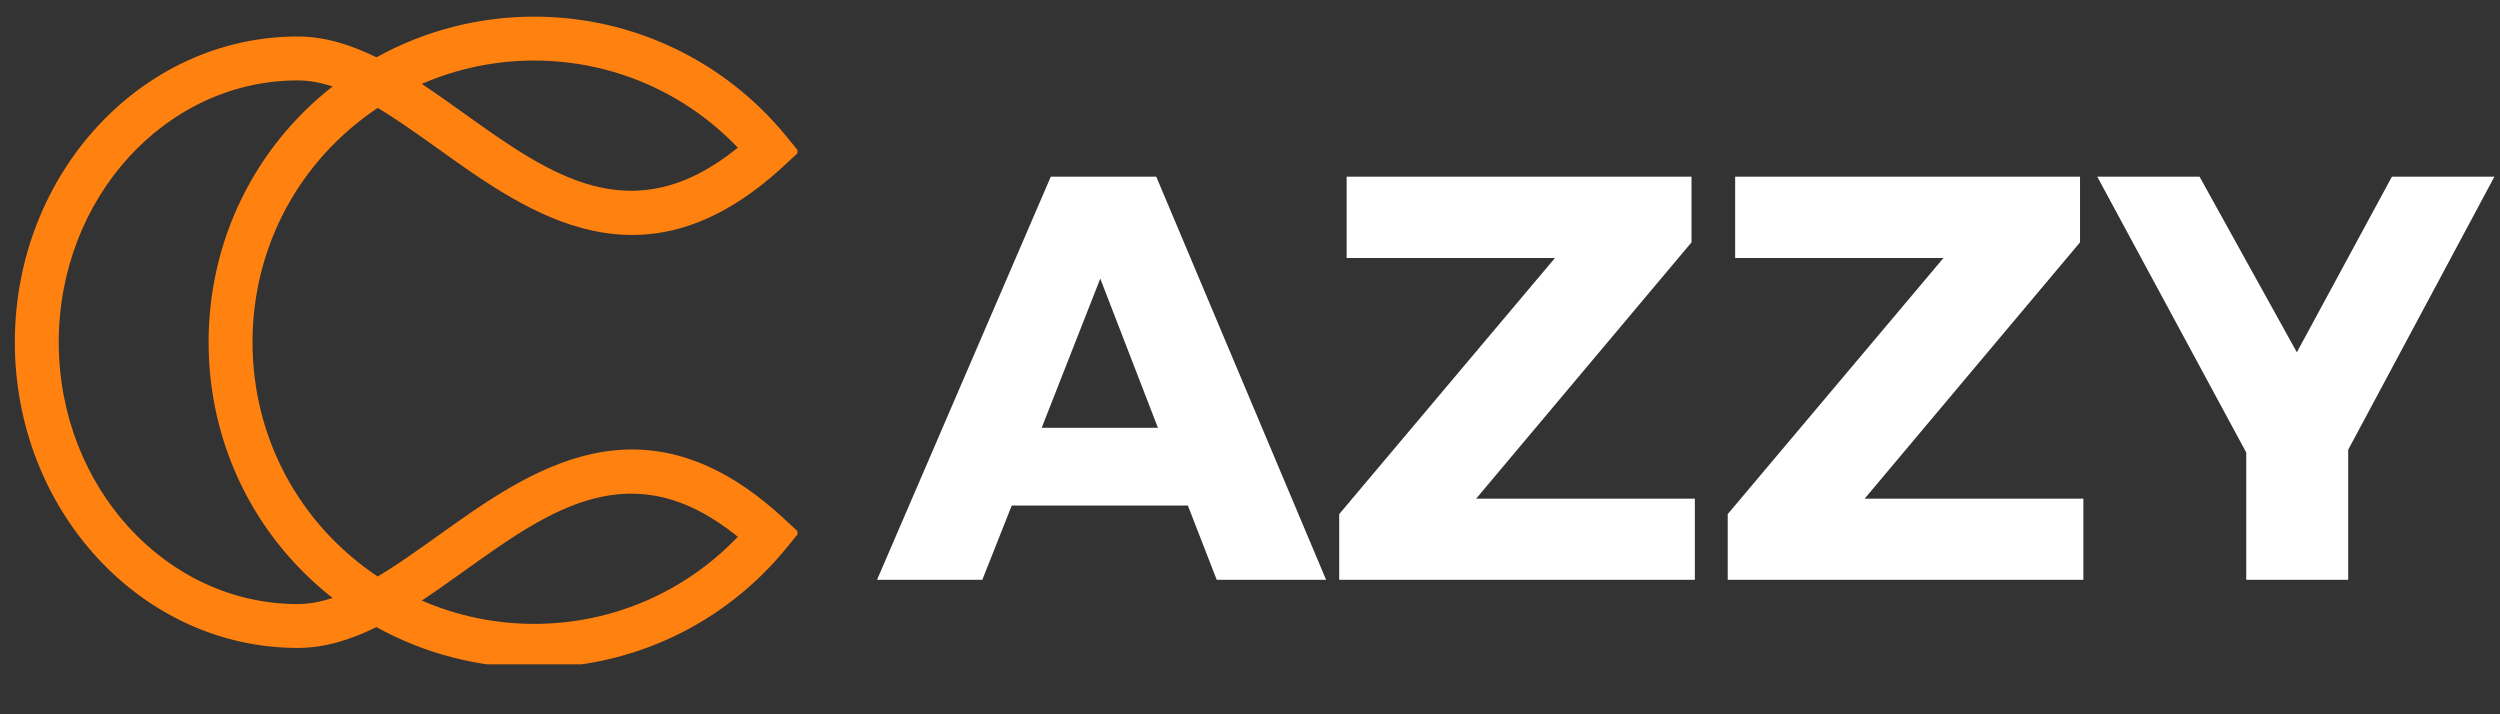 <svg version="1.0" preserveAspectRatio="xMidYMid meet" height="80" viewBox="0 0 210 60" zoomAndPan="magnify" width="280" xmlns:xlink="http://www.w3.org/1999/xlink" xmlns="http://www.w3.org/2000/svg"><rect x="0" y="0" width="210" height="60" fill="#333333" stroke="none"/><defs><g></g><clipPath id="3569dbf7cc"><path clip-rule="nonzero" d="M 1.246 1.398 L 66.984 1.398 L 66.984 55.805 L 1.246 55.805 Z M 1.246 1.398"></path></clipPath></defs><g clip-path="url(#3569dbf7cc)"><path fill-rule="nonzero" fill-opacity="1" d="M 44.867 56.094 C 40.219 56.094 35.66 54.914 31.621 52.676 C 29.477 53.734 27.277 54.426 25.004 54.426 C 11.902 54.426 1.246 42.906 1.246 28.746 C 1.246 14.586 11.902 3.066 25.004 3.066 C 27.277 3.066 29.477 3.758 31.621 4.816 C 35.66 2.578 40.219 1.398 44.867 1.398 C 53.09 1.398 60.801 5.051 66.02 11.41 L 67.117 12.754 L 65.844 13.934 C 54.066 24.848 44.508 18.012 36.828 12.516 C 35.086 11.273 33.391 10.059 31.727 9.066 C 25.121 13.477 21.211 20.754 21.211 28.746 C 21.211 36.738 25.121 44.016 31.727 48.426 C 33.391 47.434 35.086 46.219 36.828 44.977 C 44.508 39.48 54.066 32.645 65.844 43.559 L 67.117 44.738 L 66.02 46.082 C 60.801 52.445 53.09 56.094 44.867 56.094 Z M 35.426 50.445 C 38.391 51.734 41.602 52.406 44.867 52.406 C 51.383 52.406 57.523 49.758 61.98 45.086 C 53.074 37.887 46.215 42.793 38.973 47.977 C 37.801 48.812 36.621 49.656 35.426 50.445 Z M 25.004 6.754 C 13.938 6.754 4.934 16.617 4.934 28.746 C 4.934 40.875 13.938 50.742 25.004 50.742 C 25.969 50.742 26.945 50.555 27.938 50.23 C 21.359 45.07 17.523 37.258 17.523 28.746 C 17.523 20.234 21.359 12.422 27.938 7.262 C 26.945 6.938 25.969 6.754 25.004 6.754 Z M 35.426 7.047 C 36.621 7.836 37.801 8.68 38.973 9.52 C 46.215 14.699 53.078 19.605 61.98 12.406 C 57.523 7.734 51.383 5.086 44.867 5.086 C 41.602 5.086 38.391 5.758 35.426 7.047 Z M 35.426 7.047" fill="#ff8210"></path></g><g fill-opacity="1" fill="#ffffff"><g transform="translate(73.907, 48.701)"><g><path d="M 25.875 -6.234 L 11.078 -6.234 L 8.609 0 L -0.234 0 L 14.359 -33.859 L 23.219 -33.859 L 37.484 0 L 28.297 0 Z M 23.359 -12.766 L 18.516 -25.297 L 13.594 -12.766 Z M 23.359 -12.766"></path></g></g></g><g fill-opacity="1" fill="#ffffff"><g transform="translate(111.134, 48.701)"><g><path d="M 30.953 -28.344 L 12.859 -6.812 L 31.234 -6.812 L 31.234 0 L 1.359 0 L 1.359 -5.516 L 19.484 -27.031 L 1.984 -27.031 L 1.984 -33.859 L 30.953 -33.859 Z M 30.953 -28.344"></path></g></g></g><g fill-opacity="1" fill="#ffffff"><g transform="translate(143.769, 48.701)"><g><path d="M 30.953 -28.344 L 12.859 -6.812 L 31.234 -6.812 L 31.234 0 L 1.359 0 L 1.359 -5.516 L 19.484 -27.031 L 1.984 -27.031 L 1.984 -33.859 L 30.953 -33.859 Z M 30.953 -28.344"></path></g></g></g><g fill-opacity="1" fill="#ffffff"><g transform="translate(176.404, 48.701)"><g><path d="M 20.844 -10.922 L 20.844 0 L 12.281 0 L 12.281 -10.688 L -0.234 -33.859 L 8.359 -33.859 L 16.531 -19.109 L 24.516 -33.859 L 33.125 -33.859 Z M 20.844 -10.922"></path></g></g></g></svg>